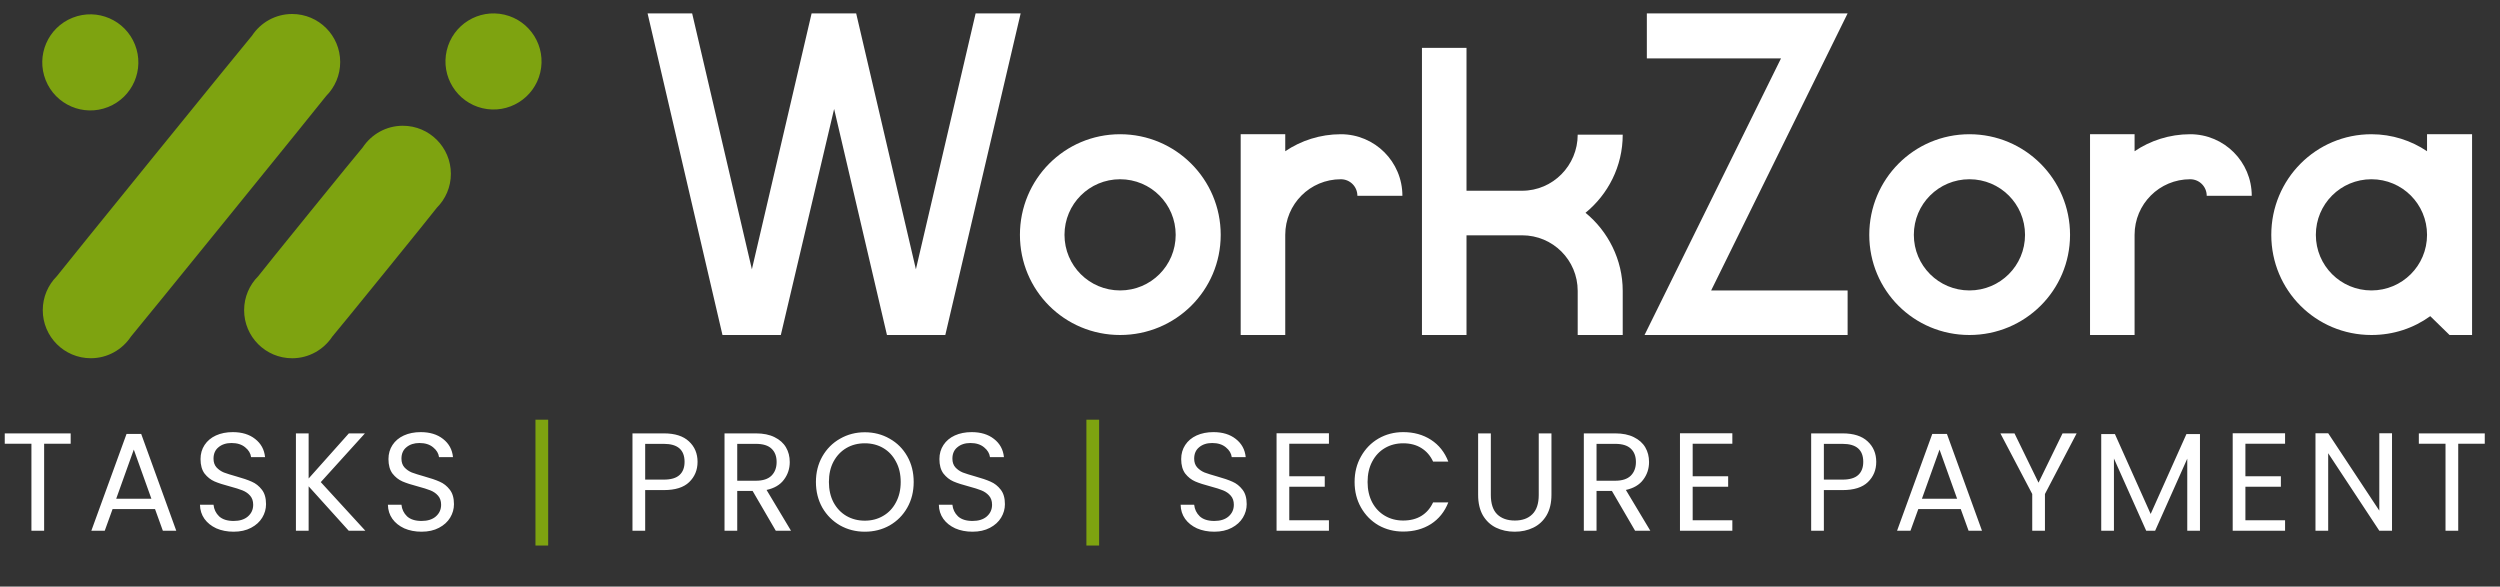 <svg width="179" height="42" viewBox="0 0 179 42" fill="none" xmlns="http://www.w3.org/2000/svg">
<rect x="0" y="0" width="179" height="42" fill="#333333" stroke="none"/>
<path d="M5.06 31.03V31.77H3.16V38H2.25V31.77H0.34V31.03H5.06ZM11.1 36.45H8.06L7.5 38H6.54L9.06 31.07H10.11L12.62 38H11.66L11.1 36.45ZM10.84 35.71L9.58 32.19L8.32 35.71H10.84ZM16.728 38.07C16.268 38.07 15.855 37.99 15.488 37.83C15.128 37.663 14.845 37.437 14.638 37.15C14.432 36.857 14.325 36.52 14.318 36.14H15.288C15.322 36.467 15.455 36.743 15.688 36.97C15.928 37.19 16.275 37.3 16.728 37.3C17.162 37.3 17.502 37.193 17.748 36.98C18.002 36.76 18.128 36.48 18.128 36.14C18.128 35.873 18.055 35.657 17.908 35.49C17.762 35.323 17.578 35.197 17.358 35.11C17.138 35.023 16.842 34.93 16.468 34.83C16.008 34.71 15.638 34.59 15.358 34.47C15.085 34.35 14.848 34.163 14.648 33.91C14.455 33.65 14.358 33.303 14.358 32.87C14.358 32.49 14.455 32.153 14.648 31.86C14.842 31.567 15.112 31.34 15.458 31.18C15.812 31.02 16.215 30.94 16.668 30.94C17.322 30.94 17.855 31.103 18.268 31.43C18.688 31.757 18.925 32.19 18.978 32.73H17.978C17.945 32.463 17.805 32.23 17.558 32.03C17.312 31.823 16.985 31.72 16.578 31.72C16.198 31.72 15.888 31.82 15.648 32.02C15.408 32.213 15.288 32.487 15.288 32.84C15.288 33.093 15.358 33.3 15.498 33.46C15.645 33.62 15.822 33.743 16.028 33.83C16.242 33.91 16.538 34.003 16.918 34.11C17.378 34.237 17.748 34.363 18.028 34.49C18.308 34.61 18.548 34.8 18.748 35.06C18.948 35.313 19.048 35.66 19.048 36.1C19.048 36.44 18.958 36.76 18.778 37.06C18.598 37.36 18.332 37.603 17.978 37.79C17.625 37.977 17.208 38.07 16.728 38.07ZM24.968 38L22.098 34.82V38H21.188V31.03H22.098V34.26L24.978 31.03H26.128L22.968 34.52L26.158 38H24.968ZM30.184 38.07C29.724 38.07 29.311 37.99 28.944 37.83C28.584 37.663 28.301 37.437 28.094 37.15C27.887 36.857 27.781 36.52 27.774 36.14H28.744C28.777 36.467 28.911 36.743 29.144 36.97C29.384 37.19 29.731 37.3 30.184 37.3C30.617 37.3 30.957 37.193 31.204 36.98C31.457 36.76 31.584 36.48 31.584 36.14C31.584 35.873 31.511 35.657 31.364 35.49C31.217 35.323 31.034 35.197 30.814 35.11C30.594 35.023 30.297 34.93 29.924 34.83C29.464 34.71 29.094 34.59 28.814 34.47C28.541 34.35 28.304 34.163 28.104 33.91C27.911 33.65 27.814 33.303 27.814 32.87C27.814 32.49 27.911 32.153 28.104 31.86C28.297 31.567 28.567 31.34 28.914 31.18C29.267 31.02 29.671 30.94 30.124 30.94C30.777 30.94 31.311 31.103 31.724 31.43C32.144 31.757 32.381 32.19 32.434 32.73H31.434C31.401 32.463 31.261 32.23 31.014 32.03C30.767 31.823 30.441 31.72 30.034 31.72C29.654 31.72 29.344 31.82 29.104 32.02C28.864 32.213 28.744 32.487 28.744 32.84C28.744 33.093 28.814 33.3 28.954 33.46C29.101 33.62 29.277 33.743 29.484 33.83C29.697 33.91 29.994 34.003 30.374 34.11C30.834 34.237 31.204 34.363 31.484 34.49C31.764 34.61 32.004 34.8 32.204 35.06C32.404 35.313 32.504 35.66 32.504 36.1C32.504 36.44 32.414 36.76 32.234 37.06C32.054 37.36 31.787 37.603 31.434 37.79C31.081 37.977 30.664 38.07 30.184 38.07ZM49.945 33.07C49.945 33.65 49.745 34.133 49.345 34.52C48.952 34.9 48.349 35.09 47.535 35.09H46.195V38H45.285V31.03H47.535C48.322 31.03 48.919 31.22 49.325 31.6C49.739 31.98 49.945 32.47 49.945 33.07ZM47.535 34.34C48.042 34.34 48.415 34.23 48.655 34.01C48.895 33.79 49.015 33.477 49.015 33.07C49.015 32.21 48.522 31.78 47.535 31.78H46.195V34.34H47.535ZM55.546 38L53.886 35.15H52.786V38H51.876V31.03H54.126C54.653 31.03 55.096 31.12 55.456 31.3C55.823 31.48 56.096 31.723 56.276 32.03C56.456 32.337 56.546 32.687 56.546 33.08C56.546 33.56 56.406 33.983 56.126 34.35C55.853 34.717 55.44 34.96 54.886 35.08L56.636 38H55.546ZM52.786 34.42H54.126C54.62 34.42 54.99 34.3 55.236 34.06C55.483 33.813 55.606 33.487 55.606 33.08C55.606 32.667 55.483 32.347 55.236 32.12C54.996 31.893 54.626 31.78 54.126 31.78H52.786V34.42ZM61.92 38.07C61.274 38.07 60.684 37.92 60.15 37.62C59.617 37.313 59.194 36.89 58.88 36.35C58.574 35.803 58.42 35.19 58.42 34.51C58.42 33.83 58.574 33.22 58.88 32.68C59.194 32.133 59.617 31.71 60.15 31.41C60.684 31.103 61.274 30.95 61.92 30.95C62.574 30.95 63.167 31.103 63.7 31.41C64.234 31.71 64.654 32.13 64.96 32.67C65.267 33.21 65.42 33.823 65.42 34.51C65.42 35.197 65.267 35.81 64.96 36.35C64.654 36.89 64.234 37.313 63.7 37.62C63.167 37.92 62.574 38.07 61.92 38.07ZM61.92 37.28C62.407 37.28 62.844 37.167 63.23 36.94C63.624 36.713 63.93 36.39 64.15 35.97C64.377 35.55 64.49 35.063 64.49 34.51C64.49 33.95 64.377 33.463 64.15 33.05C63.93 32.63 63.627 32.307 63.24 32.08C62.854 31.853 62.414 31.74 61.92 31.74C61.427 31.74 60.987 31.853 60.6 32.08C60.214 32.307 59.907 32.63 59.68 33.05C59.46 33.463 59.35 33.95 59.35 34.51C59.35 35.063 59.46 35.55 59.68 35.97C59.907 36.39 60.214 36.713 60.6 36.94C60.994 37.167 61.434 37.28 61.92 37.28ZM69.632 38.07C69.172 38.07 68.758 37.99 68.392 37.83C68.032 37.663 67.748 37.437 67.542 37.15C67.335 36.857 67.228 36.52 67.222 36.14H68.192C68.225 36.467 68.358 36.743 68.592 36.97C68.832 37.19 69.178 37.3 69.632 37.3C70.065 37.3 70.405 37.193 70.652 36.98C70.905 36.76 71.032 36.48 71.032 36.14C71.032 35.873 70.958 35.657 70.812 35.49C70.665 35.323 70.482 35.197 70.262 35.11C70.042 35.023 69.745 34.93 69.372 34.83C68.912 34.71 68.542 34.59 68.262 34.47C67.988 34.35 67.752 34.163 67.552 33.91C67.358 33.65 67.262 33.303 67.262 32.87C67.262 32.49 67.358 32.153 67.552 31.86C67.745 31.567 68.015 31.34 68.362 31.18C68.715 31.02 69.118 30.94 69.572 30.94C70.225 30.94 70.758 31.103 71.172 31.43C71.592 31.757 71.828 32.19 71.882 32.73H70.882C70.848 32.463 70.708 32.23 70.462 32.03C70.215 31.823 69.888 31.72 69.482 31.72C69.102 31.72 68.792 31.82 68.552 32.02C68.312 32.213 68.192 32.487 68.192 32.84C68.192 33.093 68.262 33.3 68.402 33.46C68.548 33.62 68.725 33.743 68.932 33.83C69.145 33.91 69.442 34.003 69.822 34.11C70.282 34.237 70.652 34.363 70.932 34.49C71.212 34.61 71.452 34.8 71.652 35.06C71.852 35.313 71.952 35.66 71.952 36.1C71.952 36.44 71.862 36.76 71.682 37.06C71.502 37.36 71.235 37.603 70.882 37.79C70.528 37.977 70.112 38.07 69.632 38.07ZM86.943 38.07C86.483 38.07 86.07 37.99 85.703 37.83C85.343 37.663 85.06 37.437 84.853 37.15C84.646 36.857 84.54 36.52 84.533 36.14H85.503C85.536 36.467 85.67 36.743 85.903 36.97C86.143 37.19 86.49 37.3 86.943 37.3C87.376 37.3 87.716 37.193 87.963 36.98C88.216 36.76 88.343 36.48 88.343 36.14C88.343 35.873 88.27 35.657 88.123 35.49C87.976 35.323 87.793 35.197 87.573 35.11C87.353 35.023 87.056 34.93 86.683 34.83C86.223 34.71 85.853 34.59 85.573 34.47C85.3 34.35 85.063 34.163 84.863 33.91C84.67 33.65 84.573 33.303 84.573 32.87C84.573 32.49 84.67 32.153 84.863 31.86C85.056 31.567 85.326 31.34 85.673 31.18C86.026 31.02 86.43 30.94 86.883 30.94C87.536 30.94 88.07 31.103 88.483 31.43C88.903 31.757 89.14 32.19 89.193 32.73H88.193C88.16 32.463 88.02 32.23 87.773 32.03C87.526 31.823 87.2 31.72 86.793 31.72C86.413 31.72 86.103 31.82 85.863 32.02C85.623 32.213 85.503 32.487 85.503 32.84C85.503 33.093 85.573 33.3 85.713 33.46C85.86 33.62 86.036 33.743 86.243 33.83C86.456 33.91 86.753 34.003 87.133 34.11C87.593 34.237 87.963 34.363 88.243 34.49C88.523 34.61 88.763 34.8 88.963 35.06C89.163 35.313 89.263 35.66 89.263 36.1C89.263 36.44 89.173 36.76 88.993 37.06C88.813 37.36 88.546 37.603 88.193 37.79C87.84 37.977 87.423 38.07 86.943 38.07ZM92.312 31.77V34.1H94.852V34.85H92.312V37.25H95.152V38H91.402V31.02H95.152V31.77H92.312ZM96.989 34.51C96.989 33.83 97.142 33.22 97.449 32.68C97.756 32.133 98.172 31.707 98.699 31.4C99.232 31.093 99.822 30.94 100.469 30.94C101.229 30.94 101.892 31.123 102.459 31.49C103.026 31.857 103.439 32.377 103.699 33.05H102.609C102.416 32.63 102.136 32.307 101.769 32.08C101.409 31.853 100.976 31.74 100.469 31.74C99.982 31.74 99.546 31.853 99.159 32.08C98.772 32.307 98.469 32.63 98.249 33.05C98.029 33.463 97.919 33.95 97.919 34.51C97.919 35.063 98.029 35.55 98.249 35.97C98.469 36.383 98.772 36.703 99.159 36.93C99.546 37.157 99.982 37.27 100.469 37.27C100.976 37.27 101.409 37.16 101.769 36.94C102.136 36.713 102.416 36.39 102.609 35.97H103.699C103.439 36.637 103.026 37.153 102.459 37.52C101.892 37.88 101.229 38.06 100.469 38.06C99.822 38.06 99.232 37.91 98.699 37.61C98.172 37.303 97.756 36.88 97.449 36.34C97.142 35.8 96.989 35.19 96.989 34.51ZM106.744 31.03V35.44C106.744 36.06 106.894 36.52 107.194 36.82C107.5 37.12 107.924 37.27 108.464 37.27C108.997 37.27 109.414 37.12 109.714 36.82C110.02 36.52 110.174 36.06 110.174 35.44V31.03H111.084V35.43C111.084 36.01 110.967 36.5 110.734 36.9C110.5 37.293 110.184 37.587 109.784 37.78C109.39 37.973 108.947 38.07 108.454 38.07C107.96 38.07 107.514 37.973 107.114 37.78C106.72 37.587 106.407 37.293 106.174 36.9C105.947 36.5 105.834 36.01 105.834 35.43V31.03H106.744ZM117.072 38L115.412 35.15H114.312V38H113.402V31.03H115.652C116.178 31.03 116.622 31.12 116.982 31.3C117.348 31.48 117.622 31.723 117.802 32.03C117.982 32.337 118.072 32.687 118.072 33.08C118.072 33.56 117.932 33.983 117.652 34.35C117.378 34.717 116.965 34.96 116.412 35.08L118.162 38H117.072ZM114.312 34.42H115.652C116.145 34.42 116.515 34.3 116.762 34.06C117.008 33.813 117.132 33.487 117.132 33.08C117.132 32.667 117.008 32.347 116.762 32.12C116.522 31.893 116.152 31.78 115.652 31.78H114.312V34.42ZM121.196 31.77V34.1H123.736V34.85H121.196V37.25H124.036V38H120.286V31.02H124.036V31.77H121.196ZM134.339 33.07C134.339 33.65 134.139 34.133 133.739 34.52C133.345 34.9 132.742 35.09 131.929 35.09H130.589V38H129.679V31.03H131.929C132.715 31.03 133.312 31.22 133.719 31.6C134.132 31.98 134.339 32.47 134.339 33.07ZM131.929 34.34C132.435 34.34 132.809 34.23 133.049 34.01C133.289 33.79 133.409 33.477 133.409 33.07C133.409 32.21 132.915 31.78 131.929 31.78H130.589V34.34H131.929ZM140.39 36.45H137.35L136.79 38H135.83L138.35 31.07H139.4L141.91 38H140.95L140.39 36.45ZM140.13 35.71L138.87 32.19L137.61 35.71H140.13ZM148.688 31.03L146.418 35.37V38H145.508V35.37L143.228 31.03H144.238L145.958 34.56L147.678 31.03H148.688ZM157.518 31.08V38H156.608V32.84L154.308 38H153.668L151.358 32.83V38H150.448V31.08H151.428L153.988 36.8L156.548 31.08H157.518ZM160.771 31.77V34.1H163.311V34.85H160.771V37.25H163.611V38H159.861V31.02H163.611V31.77H160.771ZM171.268 38H170.358L166.698 32.45V38H165.788V31.02H166.698L170.358 36.56V31.02H171.268V38ZM177.909 31.03V31.77H176.009V38H175.099V31.77H173.189V31.03H177.909Z" fill="white"/>
<path d="M39.249 39.06H38.339V30.05H39.249V39.06ZM78.697 39.06H77.787V30.05H78.697V39.06Z" fill="#7EA310"/>
<path d="M23.355 6.87C23.975 6.247 24.358 5.389 24.358 4.442C24.358 2.542 22.818 1.002 20.918 1.002C19.718 1.002 18.662 1.618 18.046 2.551C17.882 2.716 4.192 19.589 4.065 19.781C3.445 20.404 3.062 21.262 3.062 22.209C3.062 24.109 4.602 25.649 6.501 25.649C7.702 25.649 8.758 25.033 9.374 24.1C9.538 23.936 23.228 7.063 23.355 6.87Z" fill="#7EA310"/>
<path d="M31.275 14.876C31.898 14.254 32.283 13.395 32.283 12.444C32.283 10.544 30.743 9.004 28.843 9.004C27.643 9.004 26.587 9.622 25.971 10.555C25.807 10.72 18.616 19.582 18.486 19.779C17.864 20.401 17.479 21.26 17.479 22.211C17.479 24.111 19.019 25.651 20.918 25.651C22.119 25.651 23.175 25.033 23.791 24.102C23.955 23.938 31.146 15.075 31.275 14.878V14.876Z" fill="#7EA310"/>
<path d="M38.684 5.185C39.118 3.336 37.97 1.485 36.12 1.051C34.27 0.618 32.42 1.766 31.986 3.615C31.553 5.465 32.701 7.316 34.55 7.75C36.4 8.183 38.251 7.035 38.684 5.185Z" fill="#7EA310"/>
<path d="M7.736 7.664C9.502 6.963 10.365 4.963 9.664 3.197C8.962 1.431 6.963 0.568 5.197 1.27C3.431 1.971 2.568 3.971 3.27 5.736C3.971 7.502 5.971 8.365 7.736 7.664Z" fill="#7EA310"/>
<path d="M173.776 9.611H177V23.986H175.388L174.006 22.637C172.822 23.493 171.374 23.986 169.795 23.986C165.815 23.986 162.624 20.795 162.624 16.815C162.624 12.834 165.815 9.611 169.795 9.611C171.276 9.611 172.657 10.071 173.776 10.828V9.611ZM169.795 20.795C171.999 20.795 173.776 19.019 173.776 16.815C173.776 14.611 171.999 12.834 169.795 12.834C167.591 12.834 165.815 14.611 165.815 16.815C165.815 19.019 167.591 20.795 169.795 20.795Z" fill="white"/>
<path d="M152.836 10.828C153.955 10.071 155.337 9.611 156.817 9.611C159.251 9.611 161.225 11.584 161.225 14.019H158.001C158.001 13.361 157.475 12.834 156.817 12.834C154.613 12.834 152.836 14.611 152.836 16.815V23.986H149.646V9.611H152.836V10.828Z" fill="white"/>
<path d="M141.011 9.611C144.992 9.611 148.215 12.834 148.215 16.815C148.215 20.795 144.992 23.986 141.011 23.986C137.031 23.986 133.84 20.795 133.84 16.815C133.84 12.834 137.031 9.611 141.011 9.611ZM141.011 20.795C143.215 20.795 144.992 19.019 144.992 16.815C144.992 14.611 143.215 12.834 141.011 12.834C138.807 12.834 137.031 14.611 137.031 16.815C137.031 19.019 138.807 20.795 141.011 20.795Z" fill="white"/>
<path d="M132.289 23.986H117.749L127.519 4.183H117.914V0.959H132.289L122.519 20.795H132.289V23.986Z" fill="white"/>
<path d="M112.963 20.828C112.963 18.624 111.187 16.848 108.983 16.848H105.002V23.986H101.812V3.426H105.002V13.657H108.983C111.187 13.657 112.963 11.848 112.963 9.644H116.187C116.187 11.913 115.134 13.92 113.522 15.236C115.134 16.552 116.187 18.591 116.187 20.828V23.986H112.963V20.828Z" fill="white"/>
<path d="M92.024 10.828C93.142 10.071 94.524 9.611 96.004 9.611C98.439 9.611 100.412 11.584 100.412 14.019H97.189C97.189 13.361 96.662 12.834 96.004 12.834C93.8 12.834 92.024 14.611 92.024 16.815V23.986H88.833V9.611H92.024V10.828Z" fill="white"/>
<path d="M80.199 9.611C84.179 9.611 87.403 12.834 87.403 16.815C87.403 20.795 84.179 23.986 80.199 23.986C76.218 23.986 73.027 20.795 73.027 16.815C73.027 12.834 76.218 9.611 80.199 9.611ZM80.199 20.795C82.403 20.795 84.179 19.019 84.179 16.815C84.179 14.611 82.403 12.834 80.199 12.834C77.995 12.834 76.218 14.611 76.218 16.815C76.218 19.019 77.995 20.795 80.199 20.795Z" fill="white"/>
<path d="M65.578 19.282L69.855 0.959H73.079L67.684 23.986H63.506L59.723 7.801L55.907 23.986H51.729L46.367 0.959H49.558L53.835 19.282L58.111 0.959H61.302L65.578 19.282Z" fill="white"/>
</svg>
